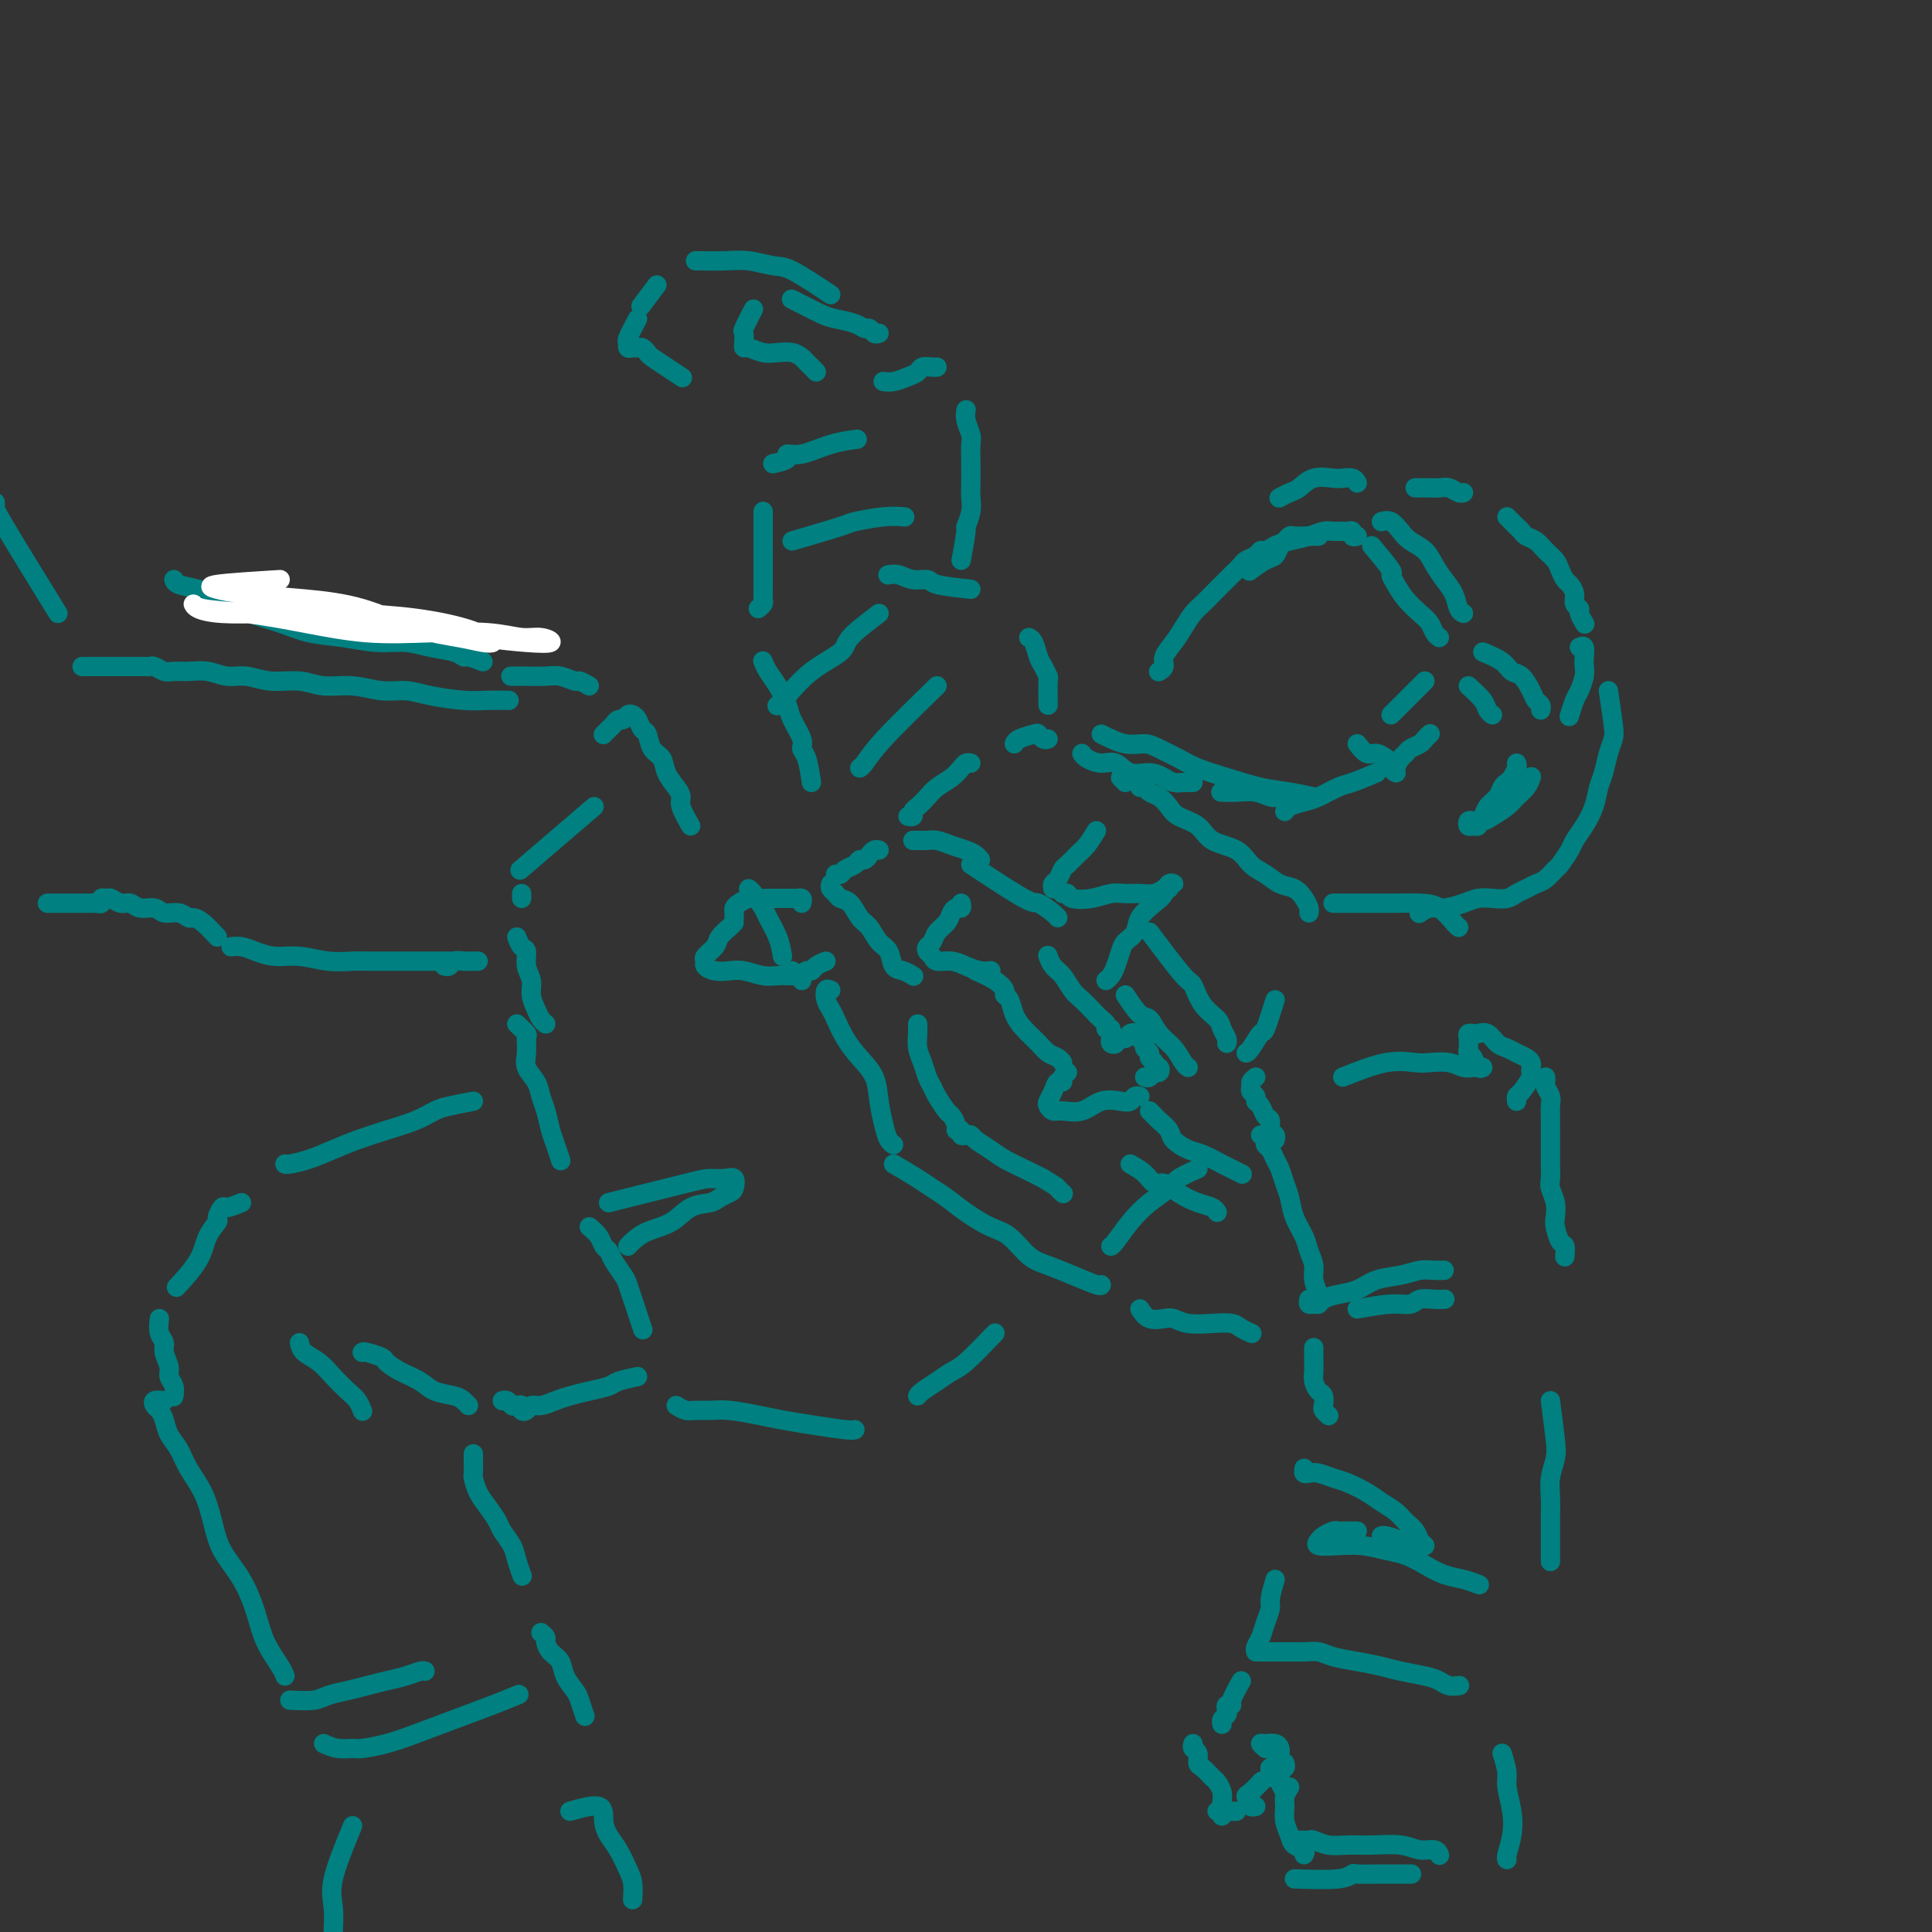 <svg viewBox='0 0 400 400' version='1.1' xmlns='http://www.w3.org/2000/svg' xmlns:xlink='http://www.w3.org/1999/xlink'><rect x="0" y="0" width="400" height="400" fill="#333333" stroke="none"/><g fill='none' stroke='rgb(0,128,128)' stroke-width='4' stroke-linecap='round' stroke-linejoin='round'><path d='M273,111c-0.325,-0.001 -0.650,-0.001 -1,0c-0.350,0.001 -0.724,0.004 -1,0c-0.276,-0.004 -0.455,-0.013 -1,0c-0.545,0.013 -1.455,0.049 -2,0c-0.545,-0.049 -0.725,-0.183 -1,0c-0.275,0.183 -0.645,0.683 -1,1c-0.355,0.317 -0.695,0.449 -1,1c-0.305,0.551 -0.577,1.519 -1,2c-0.423,0.481 -0.999,0.476 -2,1c-1.001,0.524 -2.429,1.578 -3,2c-0.571,0.422 -0.286,0.211 0,0'/><path d='M281,111c-0.448,0.113 -0.897,0.227 -1,0c-0.103,-0.227 0.139,-0.794 0,-1c-0.139,-0.206 -0.658,-0.052 -1,0c-0.342,0.052 -0.507,0.003 -1,0c-0.493,-0.003 -1.316,0.040 -2,0c-0.684,-0.040 -1.231,-0.165 -2,0c-0.769,0.165 -1.761,0.619 -3,1c-1.239,0.381 -2.724,0.690 -4,1c-1.276,0.310 -2.344,0.622 -3,1c-0.656,0.378 -0.902,0.822 -1,1c-0.098,0.178 -0.049,0.089 0,0'/><path d='M264,113c-0.747,0.446 -1.495,0.892 -2,1c-0.505,0.108 -0.768,-0.123 -1,0c-0.232,0.123 -0.432,0.599 -1,1c-0.568,0.401 -1.503,0.726 -2,1c-0.497,0.274 -0.556,0.496 -1,1c-0.444,0.504 -1.274,1.289 -2,2c-0.726,0.711 -1.349,1.348 -2,2c-0.651,0.652 -1.329,1.318 -2,2c-0.671,0.682 -1.336,1.380 -2,2c-0.664,0.620 -1.326,1.164 -2,2c-0.674,0.836 -1.361,1.965 -2,3c-0.639,1.035 -1.229,1.976 -2,3c-0.771,1.024 -1.722,2.130 -2,3c-0.278,0.870 0.117,1.503 0,2c-0.117,0.497 -0.748,0.856 -1,1c-0.252,0.144 -0.126,0.072 0,0'/><path d='M284,113c1.710,2.042 3.420,4.084 4,5c0.580,0.916 0.029,0.706 0,1c-0.029,0.294 0.464,1.090 1,2c0.536,0.910 1.114,1.932 2,3c0.886,1.068 2.080,2.181 3,3c0.920,0.819 1.566,1.343 2,2c0.434,0.657 0.655,1.446 1,2c0.345,0.554 0.813,0.873 1,1c0.187,0.127 0.094,0.064 0,0'/><path d='M286,108c0.659,-0.177 1.317,-0.354 2,0c0.683,0.354 1.390,1.239 2,2c0.610,0.761 1.123,1.400 2,2c0.877,0.600 2.119,1.162 3,2c0.881,0.838 1.403,1.951 2,3c0.597,1.049 1.271,2.032 2,3c0.729,0.968 1.515,1.919 2,3c0.485,1.081 0.669,2.291 1,3c0.331,0.709 0.809,0.917 1,1c0.191,0.083 0.096,0.042 0,0'/><path d='M281,100c-0.230,-0.419 -0.460,-0.837 -1,-1c-0.540,-0.163 -1.390,-0.069 -2,0c-0.610,0.069 -0.980,0.113 -2,0c-1.020,-0.113 -2.690,-0.384 -4,0c-1.310,0.384 -2.258,1.422 -3,2c-0.742,0.578 -1.277,0.694 -2,1c-0.723,0.306 -1.635,0.802 -2,1c-0.365,0.198 -0.182,0.099 0,0'/><path d='M293,101c0.244,0.002 0.489,0.004 1,0c0.511,-0.004 1.289,-0.015 2,0c0.711,0.015 1.353,0.057 2,0c0.647,-0.057 1.297,-0.211 2,0c0.703,0.211 1.458,0.788 2,1c0.542,0.212 0.869,0.061 1,0c0.131,-0.061 0.065,-0.030 0,0'/><path d='M312,107c0.335,0.333 0.670,0.666 1,1c0.330,0.334 0.654,0.670 1,1c0.346,0.330 0.712,0.655 1,1c0.288,0.345 0.497,0.711 1,1c0.503,0.289 1.301,0.501 2,1c0.699,0.499 1.300,1.285 2,2c0.700,0.715 1.498,1.360 2,2c0.502,0.640 0.708,1.274 1,2c0.292,0.726 0.671,1.543 1,2c0.329,0.457 0.609,0.555 1,1c0.391,0.445 0.893,1.237 1,2c0.107,0.763 -0.181,1.497 0,2c0.181,0.503 0.832,0.774 1,1c0.168,0.226 -0.147,0.407 0,1c0.147,0.593 0.756,1.598 1,2c0.244,0.402 0.122,0.201 0,0'/><path d='M327,134c0.421,-0.176 0.842,-0.352 1,0c0.158,0.352 0.054,1.234 0,2c-0.054,0.766 -0.057,1.418 0,2c0.057,0.582 0.173,1.095 0,2c-0.173,0.905 -0.634,2.201 -1,3c-0.366,0.799 -0.637,1.100 -1,2c-0.363,0.900 -0.818,2.400 -1,3c-0.182,0.600 -0.091,0.300 0,0'/><path d='M307,135c1.510,0.629 3.020,1.257 4,2c0.980,0.743 1.429,1.599 2,2c0.571,0.401 1.263,0.346 2,1c0.737,0.654 1.518,2.018 2,3c0.482,0.982 0.665,1.583 1,2c0.335,0.417 0.821,0.651 1,1c0.179,0.349 0.051,0.814 0,1c-0.051,0.186 -0.026,0.093 0,0'/><path d='M304,142c1.185,1.071 2.369,2.143 3,3c0.631,0.857 0.708,1.500 1,2c0.292,0.500 0.798,0.857 1,1c0.202,0.143 0.101,0.071 0,0'/><path d='M295,141c-1.600,1.600 -3.199,3.199 -4,4c-0.801,0.801 -0.802,0.802 -1,1c-0.198,0.198 -0.592,0.592 -1,1c-0.408,0.408 -0.831,0.831 -1,1c-0.169,0.169 -0.085,0.085 0,0'/><path d='M281,154c0.671,0.869 1.341,1.738 2,2c0.659,0.262 1.305,-0.083 2,0c0.695,0.083 1.439,0.595 2,1c0.561,0.405 0.938,0.704 1,1c0.062,0.296 -0.190,0.588 0,1c0.190,0.412 0.823,0.945 1,1c0.177,0.055 -0.104,-0.366 0,-1c0.104,-0.634 0.591,-1.479 1,-2c0.409,-0.521 0.740,-0.718 1,-1c0.260,-0.282 0.448,-0.650 1,-1c0.552,-0.350 1.468,-0.681 2,-1c0.532,-0.319 0.682,-0.624 1,-1c0.318,-0.376 0.805,-0.822 1,-1c0.195,-0.178 0.097,-0.089 0,0'/><path d='M314,158c0.090,0.222 0.180,0.444 0,1c-0.180,0.556 -0.629,1.447 -1,2c-0.371,0.553 -0.662,0.768 -1,1c-0.338,0.232 -0.721,0.482 -1,1c-0.279,0.518 -0.452,1.306 -1,2c-0.548,0.694 -1.470,1.296 -2,2c-0.530,0.704 -0.667,1.510 -1,2c-0.333,0.490 -0.860,0.663 -1,1c-0.140,0.337 0.108,0.836 0,1c-0.108,0.164 -0.573,-0.008 -1,0c-0.427,0.008 -0.817,0.196 -1,0c-0.183,-0.196 -0.158,-0.776 0,-1c0.158,-0.224 0.451,-0.090 1,0c0.549,0.090 1.355,0.138 2,0c0.645,-0.138 1.129,-0.461 2,-1c0.871,-0.539 2.128,-1.294 3,-2c0.872,-0.706 1.357,-1.365 2,-2c0.643,-0.635 1.442,-1.248 2,-2c0.558,-0.752 0.874,-1.643 1,-2c0.126,-0.357 0.063,-0.178 0,0'/><path d='M285,160c-1.876,0.786 -3.753,1.572 -5,2c-1.247,0.428 -1.865,0.497 -3,1c-1.135,0.503 -2.788,1.442 -4,2c-1.212,0.558 -1.985,0.737 -3,1c-1.015,0.263 -2.273,0.609 -3,1c-0.727,0.391 -0.922,0.826 -1,1c-0.078,0.174 -0.039,0.087 0,0'/><path d='M267,166c0.095,-0.425 0.189,-0.850 0,-1c-0.189,-0.150 -0.662,-0.026 -1,0c-0.338,0.026 -0.543,-0.046 -1,0c-0.457,0.046 -1.167,0.208 -2,0c-0.833,-0.208 -1.790,-0.788 -3,-1c-1.210,-0.212 -2.672,-0.057 -4,0c-1.328,0.057 -2.522,0.016 -3,0c-0.478,-0.016 -0.239,-0.008 0,0'/><path d='M247,162c-0.358,0.006 -0.717,0.011 -1,0c-0.283,-0.011 -0.491,-0.039 -1,0c-0.509,0.039 -1.319,0.146 -2,0c-0.681,-0.146 -1.235,-0.546 -2,-1c-0.765,-0.454 -1.742,-0.962 -3,-1c-1.258,-0.038 -2.796,0.392 -4,0c-1.204,-0.392 -2.074,-1.608 -3,-2c-0.926,-0.392 -1.908,0.039 -3,0c-1.092,-0.039 -2.294,-0.549 -3,-1c-0.706,-0.451 -0.916,-0.843 -1,-1c-0.084,-0.157 -0.042,-0.078 0,0'/><path d='M228,152c1.725,0.863 3.450,1.726 5,2c1.550,0.274 2.926,-0.040 4,0c1.074,0.040 1.847,0.434 3,1c1.153,0.566 2.687,1.303 4,2c1.313,0.697 2.405,1.353 4,2c1.595,0.647 3.693,1.284 6,2c2.307,0.716 4.825,1.512 7,2c2.175,0.488 4.009,0.670 6,1c1.991,0.330 4.140,0.809 5,1c0.860,0.191 0.430,0.096 0,0'/><path d='M232,161c0.417,0.417 0.833,0.833 1,1c0.167,0.167 0.083,0.083 0,0'/><path d='M236,163c0.356,-0.096 0.712,-0.191 1,0c0.288,0.191 0.507,0.669 1,1c0.493,0.331 1.260,0.515 2,1c0.740,0.485 1.455,1.269 2,2c0.545,0.731 0.922,1.407 2,2c1.078,0.593 2.858,1.103 4,2c1.142,0.897 1.646,2.181 3,3c1.354,0.819 3.560,1.174 5,2c1.440,0.826 2.116,2.122 3,3c0.884,0.878 1.978,1.338 3,2c1.022,0.662 1.973,1.526 3,2c1.027,0.474 2.132,0.558 3,1c0.868,0.442 1.501,1.242 2,2c0.499,0.758 0.865,1.473 1,2c0.135,0.527 0.039,0.865 0,1c-0.039,0.135 -0.019,0.068 0,0'/><path d='M333,143c0.399,2.682 0.797,5.364 1,7c0.203,1.636 0.210,2.226 0,3c-0.210,0.774 -0.636,1.733 -1,3c-0.364,1.267 -0.665,2.843 -1,4c-0.335,1.157 -0.705,1.894 -1,3c-0.295,1.106 -0.517,2.580 -1,4c-0.483,1.420 -1.228,2.785 -2,4c-0.772,1.215 -1.572,2.280 -2,3c-0.428,0.720 -0.485,1.096 -1,2c-0.515,0.904 -1.489,2.336 -2,3c-0.511,0.664 -0.560,0.559 -1,1c-0.440,0.441 -1.272,1.428 -2,2c-0.728,0.572 -1.353,0.728 -2,1c-0.647,0.272 -1.317,0.661 -2,1c-0.683,0.339 -1.378,0.630 -2,1c-0.622,0.370 -1.170,0.821 -2,1c-0.830,0.179 -1.941,0.085 -3,0c-1.059,-0.085 -2.067,-0.163 -3,0c-0.933,0.163 -1.791,0.566 -3,1c-1.209,0.434 -2.767,0.900 -4,1c-1.233,0.100 -2.140,-0.165 -3,0c-0.860,0.165 -1.674,0.762 -2,1c-0.326,0.238 -0.163,0.119 0,0'/><path d='M276,187c4.012,-0.002 8.024,-0.004 10,0c1.976,0.004 1.917,0.015 3,0c1.083,-0.015 3.310,-0.057 5,0c1.690,0.057 2.845,0.211 4,1c1.155,0.789 2.311,2.212 3,3c0.689,0.788 0.911,0.939 1,1c0.089,0.061 0.044,0.030 0,0'/><path d='M278,223c3.188,-1.266 6.377,-2.532 9,-3c2.623,-0.468 4.682,-0.140 6,0c1.318,0.140 1.897,0.090 3,0c1.103,-0.090 2.731,-0.221 4,0c1.269,0.221 2.179,0.793 3,1c0.821,0.207 1.552,0.049 2,0c0.448,-0.049 0.614,0.012 1,0c0.386,-0.012 0.993,-0.096 1,0c0.007,0.096 -0.586,0.373 -1,0c-0.414,-0.373 -0.648,-1.396 -1,-2c-0.352,-0.604 -0.823,-0.789 -1,-1c-0.177,-0.211 -0.059,-0.448 0,-1c0.059,-0.552 0.060,-1.418 0,-2c-0.060,-0.582 -0.182,-0.881 0,-1c0.182,-0.119 0.668,-0.057 1,0c0.332,0.057 0.512,0.109 1,0c0.488,-0.109 1.286,-0.380 2,0c0.714,0.380 1.344,1.411 2,2c0.656,0.589 1.339,0.735 2,1c0.661,0.265 1.301,0.649 2,1c0.699,0.351 1.457,0.669 2,1c0.543,0.331 0.871,0.674 1,1c0.129,0.326 0.059,0.636 0,1c-0.059,0.364 -0.107,0.781 0,1c0.107,0.219 0.368,0.241 0,1c-0.368,0.759 -1.367,2.255 -2,3c-0.633,0.745 -0.901,0.739 -1,1c-0.099,0.261 -0.028,0.789 0,1c0.028,0.211 0.014,0.106 0,0'/><path d='M264,207c-0.785,2.506 -1.569,5.011 -2,6c-0.431,0.989 -0.507,0.461 -1,1c-0.493,0.539 -1.402,2.145 -2,3c-0.598,0.855 -0.885,0.959 -1,1c-0.115,0.041 -0.057,0.021 0,0'/><path d='M260,223c-0.431,0.334 -0.863,0.667 -1,1c-0.137,0.333 0.019,0.665 0,1c-0.019,0.335 -0.213,0.671 0,1c0.213,0.329 0.832,0.650 1,1c0.168,0.350 -0.114,0.727 0,1c0.114,0.273 0.623,0.440 1,1c0.377,0.560 0.623,1.513 1,2c0.377,0.487 0.886,0.509 1,1c0.114,0.491 -0.165,1.451 0,2c0.165,0.549 0.775,0.686 1,1c0.225,0.314 0.064,0.804 0,1c-0.064,0.196 -0.032,0.098 0,0'/><path d='M261,235c0.447,0.326 0.893,0.653 1,1c0.107,0.347 -0.126,0.715 0,1c0.126,0.285 0.611,0.487 1,1c0.389,0.513 0.680,1.336 1,2c0.320,0.664 0.667,1.168 1,2c0.333,0.832 0.652,1.994 1,3c0.348,1.006 0.724,1.858 1,3c0.276,1.142 0.451,2.574 1,4c0.549,1.426 1.471,2.848 2,4c0.529,1.152 0.663,2.036 1,3c0.337,0.964 0.875,2.010 1,3c0.125,0.990 -0.162,1.925 0,3c0.162,1.075 0.774,2.289 1,3c0.226,0.711 0.064,0.917 0,1c-0.064,0.083 -0.032,0.041 0,0'/><path d='M271,269c-0.086,0.429 -0.173,0.858 0,1c0.173,0.142 0.605,-0.002 1,0c0.395,0.002 0.754,0.151 1,0c0.246,-0.151 0.379,-0.604 1,-1c0.621,-0.396 1.730,-0.737 3,-1c1.270,-0.263 2.699,-0.449 4,-1c1.301,-0.551 2.472,-1.468 4,-2c1.528,-0.532 3.411,-0.678 5,-1c1.589,-0.322 2.884,-0.818 4,-1c1.116,-0.182 2.052,-0.049 3,0c0.948,0.049 1.909,0.013 2,0c0.091,-0.013 -0.688,-0.004 -1,0c-0.312,0.004 -0.156,0.002 0,0'/><path d='M281,271c2.546,-0.453 5.092,-0.906 7,-1c1.908,-0.094 3.177,0.171 4,0c0.823,-0.171 1.200,-0.778 2,-1c0.800,-0.222 2.023,-0.060 3,0c0.977,0.060 1.708,0.017 2,0c0.292,-0.017 0.146,-0.009 0,0'/><path d='M320,223c0.030,0.357 0.061,0.715 0,1c-0.061,0.285 -0.212,0.498 0,1c0.212,0.502 0.789,1.293 1,2c0.211,0.707 0.057,1.329 0,2c-0.057,0.671 -0.015,1.390 0,2c0.015,0.610 0.004,1.112 0,2c-0.004,0.888 -0.002,2.162 0,3c0.002,0.838 0.004,1.238 0,2c-0.004,0.762 -0.015,1.885 0,3c0.015,1.115 0.056,2.223 0,3c-0.056,0.777 -0.208,1.224 0,2c0.208,0.776 0.778,1.880 1,3c0.222,1.120 0.098,2.255 0,3c-0.098,0.745 -0.170,1.100 0,2c0.170,0.900 0.582,2.344 1,3c0.418,0.656 0.843,0.523 1,1c0.157,0.477 0.045,1.565 0,2c-0.045,0.435 -0.022,0.218 0,0'/><path d='M272,279c0.002,0.245 0.003,0.489 0,1c-0.003,0.511 -0.011,1.288 0,2c0.011,0.712 0.042,1.361 0,2c-0.042,0.639 -0.156,1.270 0,2c0.156,0.730 0.581,1.558 1,2c0.419,0.442 0.830,0.497 1,1c0.170,0.503 0.097,1.454 0,2c-0.097,0.546 -0.218,0.685 0,1c0.218,0.315 0.777,0.804 1,1c0.223,0.196 0.112,0.098 0,0'/><path d='M270,304c-0.072,0.416 -0.145,0.832 0,1c0.145,0.168 0.507,0.090 1,0c0.493,-0.090 1.118,-0.190 2,0c0.882,0.190 2.022,0.670 3,1c0.978,0.330 1.795,0.511 3,1c1.205,0.489 2.799,1.286 4,2c1.201,0.714 2.009,1.347 3,2c0.991,0.653 2.165,1.328 3,2c0.835,0.672 1.332,1.343 2,2c0.668,0.657 1.507,1.301 2,2c0.493,0.699 0.639,1.452 1,2c0.361,0.548 0.938,0.889 1,1c0.062,0.111 -0.390,-0.009 -1,0c-0.610,0.009 -1.379,0.146 -2,0c-0.621,-0.146 -1.094,-0.575 -2,-1c-0.906,-0.425 -2.244,-0.845 -3,-1c-0.756,-0.155 -0.930,-0.044 -1,0c-0.070,0.044 -0.035,0.022 0,0'/><path d='M281,317c-1.170,-0.007 -2.341,-0.013 -3,0c-0.659,0.013 -0.807,0.046 -1,0c-0.193,-0.046 -0.433,-0.170 -1,0c-0.567,0.170 -1.462,0.633 -2,1c-0.538,0.367 -0.721,0.637 -1,1c-0.279,0.363 -0.655,0.817 0,1c0.655,0.183 2.341,0.093 4,0c1.659,-0.093 3.290,-0.190 5,0c1.710,0.190 3.500,0.667 5,1c1.500,0.333 2.711,0.524 4,1c1.289,0.476 2.658,1.238 4,2c1.342,0.762 2.659,1.524 4,2c1.341,0.476 2.707,0.667 4,1c1.293,0.333 2.512,0.810 3,1c0.488,0.190 0.244,0.095 0,0'/><path d='M321,290c0.392,3.024 0.785,6.049 1,8c0.215,1.951 0.254,2.829 0,4c-0.254,1.171 -0.800,2.634 -1,4c-0.200,1.366 -0.054,2.636 0,4c0.054,1.364 0.014,2.821 0,4c-0.014,1.179 -0.004,2.079 0,3c0.004,0.921 0.001,1.863 0,3c-0.001,1.137 -0.000,2.468 0,3c0.000,0.532 0.000,0.266 0,0'/><path d='M264,327c-0.447,1.535 -0.894,3.069 -1,4c-0.106,0.931 0.129,1.258 0,2c-0.129,0.742 -0.623,1.898 -1,3c-0.377,1.102 -0.637,2.151 -1,3c-0.363,0.849 -0.828,1.498 -1,2c-0.172,0.502 -0.049,0.858 0,1c0.049,0.142 0.025,0.071 0,0'/><path d='M261,342c0.215,0.000 0.431,0.000 1,0c0.569,-0.000 1.493,-0.001 2,0c0.507,0.001 0.599,0.003 1,0c0.401,-0.003 1.113,-0.012 2,0c0.887,0.012 1.949,0.045 3,0c1.051,-0.045 2.093,-0.167 3,0c0.907,0.167 1.681,0.622 3,1c1.319,0.378 3.183,0.678 5,1c1.817,0.322 3.589,0.664 5,1c1.411,0.336 2.463,0.664 4,1c1.537,0.336 3.561,0.678 5,1c1.439,0.322 2.293,0.622 3,1c0.707,0.378 1.267,0.832 2,1c0.733,0.168 1.638,0.048 2,0c0.362,-0.048 0.181,-0.024 0,0'/><path d='M257,348c-0.875,1.571 -1.750,3.142 -2,4c-0.250,0.858 0.125,1.003 0,1c-0.125,-0.003 -0.752,-0.155 -1,0c-0.248,0.155 -0.119,0.616 0,1c0.119,0.384 0.228,0.691 0,1c-0.228,0.309 -0.792,0.622 -1,1c-0.208,0.378 -0.059,0.822 0,1c0.059,0.178 0.030,0.089 0,0'/><path d='M247,361c-0.117,0.366 -0.235,0.732 0,1c0.235,0.268 0.822,0.438 1,1c0.178,0.562 -0.054,1.515 0,2c0.054,0.485 0.393,0.501 1,1c0.607,0.499 1.483,1.482 2,2c0.517,0.518 0.674,0.572 1,1c0.326,0.428 0.819,1.230 1,2c0.181,0.770 0.050,1.509 0,2c-0.050,0.491 -0.019,0.734 0,1c0.019,0.266 0.026,0.555 0,1c-0.026,0.445 -0.085,1.048 0,1c0.085,-0.048 0.314,-0.745 0,-1c-0.314,-0.255 -1.170,-0.068 -1,0c0.170,0.068 1.365,0.018 2,0c0.635,-0.018 0.709,-0.005 1,0c0.291,0.005 0.797,0.001 1,0c0.203,-0.001 0.101,-0.001 0,0'/><path d='M260,374c-0.457,0.087 -0.914,0.174 -1,0c-0.086,-0.174 0.198,-0.607 0,-1c-0.198,-0.393 -0.878,-0.744 -1,-1c-0.122,-0.256 0.313,-0.415 1,-1c0.687,-0.585 1.625,-1.596 2,-2c0.375,-0.404 0.188,-0.202 0,0'/><path d='M262,362c-0.483,-0.429 -0.967,-0.857 -1,-1c-0.033,-0.143 0.383,0.000 1,0c0.617,-0.000 1.433,-0.144 2,0c0.567,0.144 0.883,0.577 1,1c0.117,0.423 0.033,0.835 0,1c-0.033,0.165 -0.017,0.082 0,0'/><path d='M266,365c0.122,0.394 0.244,0.788 0,1c-0.244,0.212 -0.854,0.241 -1,0c-0.146,-0.241 0.171,-0.754 0,-1c-0.171,-0.246 -0.830,-0.226 -1,0c-0.170,0.226 0.150,0.659 0,1c-0.150,0.341 -0.770,0.592 -1,1c-0.230,0.408 -0.072,0.974 0,1c0.072,0.026 0.057,-0.489 0,-1c-0.057,-0.511 -0.155,-1.019 0,-1c0.155,0.019 0.564,0.566 1,1c0.436,0.434 0.900,0.756 1,1c0.100,0.244 -0.166,0.412 0,1c0.166,0.588 0.762,1.597 1,2c0.238,0.403 0.119,0.202 0,0'/><path d='M267,370c-0.430,0.689 -0.860,1.379 -1,2c-0.140,0.621 0.008,1.174 0,2c-0.008,0.826 -0.174,1.924 0,3c0.174,1.076 0.688,2.131 1,3c0.313,0.869 0.424,1.553 1,2c0.576,0.447 1.617,0.659 2,1c0.383,0.341 0.110,0.812 0,1c-0.110,0.188 -0.055,0.094 0,0'/><path d='M269,381c0.322,-0.008 0.644,-0.016 1,0c0.356,0.016 0.746,0.057 1,0c0.254,-0.057 0.371,-0.213 1,0c0.629,0.213 1.771,0.793 3,1c1.229,0.207 2.546,0.040 4,0c1.454,-0.040 3.045,0.045 5,0c1.955,-0.045 4.275,-0.222 6,0c1.725,0.222 2.854,0.843 4,1c1.146,0.157 2.309,-0.150 3,0c0.691,0.150 0.912,0.757 1,1c0.088,0.243 0.044,0.121 0,0'/><path d='M268,389c3.469,0.113 6.938,0.226 9,0c2.062,-0.226 2.718,-0.793 3,-1c0.282,-0.207 0.192,-0.056 1,0c0.808,0.056 2.516,0.015 4,0c1.484,-0.015 2.746,-0.004 4,0c1.254,0.004 2.501,0.001 3,0c0.499,-0.001 0.249,-0.001 0,0'/><path d='M311,363c0.451,1.470 0.902,2.940 1,4c0.098,1.060 -0.156,1.710 0,3c0.156,1.290 0.721,3.221 1,5c0.279,1.779 0.271,3.405 0,5c-0.271,1.595 -0.804,3.160 -1,4c-0.196,0.840 -0.056,0.954 0,1c0.056,0.046 0.028,0.023 0,0'/><path d='M217,153c-0.318,0.107 -0.635,0.215 -1,0c-0.365,-0.215 -0.777,-0.751 -1,-1c-0.223,-0.249 -0.256,-0.211 -1,0c-0.744,0.211 -2.200,0.595 -3,1c-0.800,0.405 -0.943,0.830 -1,1c-0.057,0.170 -0.029,0.085 0,0'/><path d='M201,158c-0.349,-0.066 -0.698,-0.131 -1,0c-0.302,0.131 -0.557,0.459 -1,1c-0.443,0.541 -1.075,1.297 -2,2c-0.925,0.703 -2.142,1.355 -3,2c-0.858,0.645 -1.358,1.283 -2,2c-0.642,0.717 -1.426,1.513 -2,2c-0.574,0.487 -0.937,0.667 -1,1c-0.063,0.333 0.175,0.820 0,1c-0.175,0.180 -0.764,0.051 -1,0c-0.236,-0.051 -0.118,-0.026 0,0'/><path d='M189,174c0.329,0.002 0.657,0.003 1,0c0.343,-0.003 0.700,-0.012 1,0c0.300,0.012 0.542,0.044 1,0c0.458,-0.044 1.132,-0.166 2,0c0.868,0.166 1.932,0.619 3,1c1.068,0.381 2.142,0.690 3,1c0.858,0.310 1.500,0.622 2,1c0.500,0.378 0.857,0.822 1,1c0.143,0.178 0.071,0.089 0,0'/><path d='M227,172c-0.673,1.098 -1.346,2.196 -2,3c-0.654,0.804 -1.289,1.314 -2,2c-0.711,0.686 -1.497,1.546 -2,2c-0.503,0.454 -0.723,0.500 -1,1c-0.277,0.500 -0.610,1.454 -1,2c-0.390,0.546 -0.836,0.686 -1,1c-0.164,0.314 -0.047,0.804 0,1c0.047,0.196 0.023,0.098 0,0'/><path d='M220,185c0.403,-0.105 0.807,-0.210 1,0c0.193,0.210 0.176,0.736 1,1c0.824,0.264 2.489,0.268 4,0c1.511,-0.268 2.867,-0.808 4,-1c1.133,-0.192 2.041,-0.038 3,0c0.959,0.038 1.968,-0.041 3,0c1.032,0.041 2.085,0.203 3,0c0.915,-0.203 1.690,-0.772 2,-1c0.310,-0.228 0.155,-0.114 0,0'/><path d='M242,184c-0.138,-0.436 -0.276,-0.872 0,-1c0.276,-0.128 0.967,0.051 1,0c0.033,-0.051 -0.592,-0.334 -1,0c-0.408,0.334 -0.599,1.283 -1,2c-0.401,0.717 -1.010,1.202 -2,2c-0.990,0.798 -2.359,1.908 -3,3c-0.641,1.092 -0.553,2.166 -1,3c-0.447,0.834 -1.430,1.429 -2,2c-0.570,0.571 -0.727,1.120 -1,2c-0.273,0.880 -0.661,2.092 -1,3c-0.339,0.908 -0.630,1.514 -1,2c-0.370,0.486 -0.820,0.853 -1,1c-0.180,0.147 -0.090,0.073 0,0'/><path d='M238,193c2.770,3.678 5.540,7.355 7,9c1.460,1.645 1.610,1.256 2,2c0.390,0.744 1.019,2.620 2,4c0.981,1.380 2.315,2.265 3,3c0.685,0.735 0.720,1.321 1,2c0.280,0.679 0.806,1.452 1,2c0.194,0.548 0.055,0.871 0,1c-0.055,0.129 -0.028,0.065 0,0'/><path d='M233,206c1.082,1.650 2.163,3.300 3,4c0.837,0.700 1.429,0.450 2,1c0.571,0.550 1.120,1.899 2,3c0.880,1.101 2.092,1.955 3,3c0.908,1.045 1.514,2.281 2,3c0.486,0.719 0.853,0.920 1,1c0.147,0.080 0.073,0.040 0,0'/><path d='M201,179c4.392,2.898 8.785,5.796 11,7c2.215,1.204 2.254,0.715 3,1c0.746,0.285 2.201,1.346 3,2c0.799,0.654 0.943,0.901 1,1c0.057,0.099 0.029,0.049 0,0'/><path d='M182,176c-0.333,-0.081 -0.665,-0.162 -1,0c-0.335,0.162 -0.671,0.568 -1,1c-0.329,0.432 -0.651,0.890 -1,1c-0.349,0.110 -0.724,-0.128 -1,0c-0.276,0.128 -0.452,0.623 -1,1c-0.548,0.377 -1.466,0.637 -2,1c-0.534,0.363 -0.682,0.828 -1,1c-0.318,0.172 -0.805,0.049 -1,0c-0.195,-0.049 -0.097,-0.025 0,0'/><path d='M172,183c-0.096,0.337 -0.191,0.675 0,1c0.191,0.325 0.670,0.638 1,1c0.330,0.362 0.511,0.772 1,1c0.489,0.228 1.287,0.272 2,1c0.713,0.728 1.342,2.139 2,3c0.658,0.861 1.345,1.172 2,2c0.655,0.828 1.279,2.173 2,3c0.721,0.827 1.538,1.136 2,2c0.462,0.864 0.567,2.283 1,3c0.433,0.717 1.193,0.731 2,1c0.807,0.269 1.659,0.791 2,1c0.341,0.209 0.170,0.104 0,0'/><path d='M199,187c0.087,0.440 0.174,0.880 0,1c-0.174,0.120 -0.610,-0.080 -1,0c-0.390,0.080 -0.735,0.441 -1,1c-0.265,0.559 -0.450,1.316 -1,2c-0.550,0.684 -1.464,1.296 -2,2c-0.536,0.704 -0.692,1.499 -1,2c-0.308,0.501 -0.767,0.708 -1,1c-0.233,0.292 -0.239,0.669 0,1c0.239,0.331 0.725,0.614 1,1c0.275,0.386 0.340,0.874 1,1c0.660,0.126 1.914,-0.110 3,0c1.086,0.110 2.002,0.566 3,1c0.998,0.434 2.076,0.848 3,1c0.924,0.152 1.692,0.044 2,0c0.308,-0.044 0.154,-0.022 0,0'/><path d='M166,187c0.098,-0.423 0.196,-0.845 0,-1c-0.196,-0.155 -0.685,-0.042 -1,0c-0.315,0.042 -0.454,0.011 -1,0c-0.546,-0.011 -1.497,-0.004 -2,0c-0.503,0.004 -0.558,0.004 -1,0c-0.442,-0.004 -1.271,-0.012 -2,0c-0.729,0.012 -1.358,0.045 -2,0c-0.642,-0.045 -1.296,-0.166 -2,0c-0.704,0.166 -1.457,0.619 -2,1c-0.543,0.381 -0.878,0.690 -1,1c-0.122,0.310 -0.033,0.622 0,1c0.033,0.378 0.009,0.822 0,1c-0.009,0.178 -0.005,0.089 0,0'/><path d='M152,191c-0.210,0.242 -0.420,0.485 -1,1c-0.580,0.515 -1.530,1.304 -2,2c-0.470,0.696 -0.461,1.301 -1,2c-0.539,0.699 -1.628,1.494 -2,2c-0.372,0.506 -0.029,0.723 0,1c0.029,0.277 -0.257,0.614 0,1c0.257,0.386 1.055,0.821 2,1c0.945,0.179 2.036,0.100 3,0c0.964,-0.100 1.802,-0.223 3,0c1.198,0.223 2.755,0.792 4,1c1.245,0.208 2.176,0.056 3,0c0.824,-0.056 1.540,-0.015 2,0c0.460,0.015 0.662,0.004 1,0c0.338,-0.004 0.811,-0.001 1,0c0.189,0.001 0.095,0.001 0,0'/><path d='M164,201c0.000,0.000 0.100,0.100 0.1,0.1'/><path d='M171,199c-0.754,0.303 -1.509,0.607 -2,1c-0.491,0.393 -0.720,0.876 -1,1c-0.280,0.124 -0.611,-0.111 -1,0c-0.389,0.111 -0.835,0.568 -1,1c-0.165,0.432 -0.047,0.838 0,1c0.047,0.162 0.024,0.081 0,0'/><path d='M172,205c-0.397,-0.175 -0.795,-0.350 -1,0c-0.205,0.350 -0.218,1.227 0,2c0.218,0.773 0.668,1.444 1,2c0.332,0.556 0.547,0.997 1,2c0.453,1.003 1.144,2.568 2,4c0.856,1.432 1.878,2.730 3,4c1.122,1.270 2.343,2.512 3,4c0.657,1.488 0.751,3.222 1,5c0.249,1.778 0.654,3.600 1,5c0.346,1.400 0.631,2.377 1,3c0.369,0.623 0.820,0.892 1,1c0.180,0.108 0.090,0.054 0,0'/><path d='M190,212c-0.006,0.382 -0.013,0.763 0,1c0.013,0.237 0.045,0.329 0,1c-0.045,0.671 -0.168,1.922 0,3c0.168,1.078 0.626,1.984 1,3c0.374,1.016 0.663,2.141 1,3c0.337,0.859 0.721,1.452 1,2c0.279,0.548 0.452,1.051 1,2c0.548,0.949 1.471,2.344 2,3c0.529,0.656 0.663,0.572 1,1c0.337,0.428 0.878,1.369 1,2c0.122,0.631 -0.174,0.953 0,1c0.174,0.047 0.818,-0.181 1,0c0.182,0.181 -0.100,0.773 0,1c0.100,0.227 0.581,0.091 1,0c0.419,-0.091 0.775,-0.138 1,0c0.225,0.138 0.317,0.460 1,1c0.683,0.540 1.956,1.300 3,2c1.044,0.700 1.858,1.342 3,2c1.142,0.658 2.612,1.331 4,2c1.388,0.669 2.694,1.335 4,2'/><path d='M216,244c3.405,2.095 2.917,1.833 3,2c0.083,0.167 0.738,0.762 1,1c0.262,0.238 0.131,0.119 0,0'/><path d='M185,241c1.841,1.084 3.682,2.167 5,3c1.318,0.833 2.112,1.414 3,2c0.888,0.586 1.868,1.176 3,2c1.132,0.824 2.416,1.883 4,3c1.584,1.117 3.468,2.291 5,3c1.532,0.709 2.712,0.954 4,2c1.288,1.046 2.685,2.893 4,4c1.315,1.107 2.549,1.473 4,2c1.451,0.527 3.121,1.213 5,2c1.879,0.787 3.967,1.673 5,2c1.033,0.327 1.009,0.093 1,0c-0.009,-0.093 -0.005,-0.047 0,0'/><path d='M202,201c1.457,0.646 2.915,1.292 4,2c1.085,0.708 1.798,1.477 2,2c0.202,0.523 -0.108,0.801 0,1c0.108,0.199 0.633,0.319 1,1c0.367,0.681 0.574,1.922 1,3c0.426,1.078 1.070,1.991 2,3c0.930,1.009 2.144,2.113 3,3c0.856,0.887 1.353,1.557 2,2c0.647,0.443 1.443,0.658 2,1c0.557,0.342 0.873,0.812 1,1c0.127,0.188 0.063,0.094 0,0'/><path d='M221,222c-0.447,0.297 -0.894,0.594 -1,1c-0.106,0.406 0.129,0.920 0,1c-0.129,0.080 -0.620,-0.276 -1,0c-0.380,0.276 -0.647,1.184 -1,2c-0.353,0.816 -0.790,1.541 -1,2c-0.210,0.459 -0.192,0.651 0,1c0.192,0.349 0.558,0.853 1,1c0.442,0.147 0.959,-0.065 2,0c1.041,0.065 2.608,0.406 4,0c1.392,-0.406 2.611,-1.559 4,-2c1.389,-0.441 2.947,-0.171 4,0c1.053,0.171 1.602,0.242 2,0c0.398,-0.242 0.646,-0.796 1,-1c0.354,-0.204 0.816,-0.058 1,0c0.184,0.058 0.092,0.029 0,0'/><path d='M237,223c0.337,0.122 0.675,0.244 1,0c0.325,-0.244 0.638,-0.853 1,-1c0.362,-0.147 0.772,0.168 1,0c0.228,-0.168 0.272,-0.818 0,-1c-0.272,-0.182 -0.862,0.106 -1,0c-0.138,-0.106 0.174,-0.606 0,-1c-0.174,-0.394 -0.836,-0.683 -1,-1c-0.164,-0.317 0.168,-0.663 0,-1c-0.168,-0.337 -0.837,-0.666 -1,-1c-0.163,-0.334 0.179,-0.674 0,-1c-0.179,-0.326 -0.879,-0.638 -1,-1c-0.121,-0.362 0.336,-0.773 0,-1c-0.336,-0.227 -1.467,-0.270 -2,0c-0.533,0.270 -0.469,0.853 -1,1c-0.531,0.147 -1.659,-0.143 -2,0c-0.341,0.143 0.104,0.719 0,1c-0.104,0.281 -0.759,0.268 -1,0c-0.241,-0.268 -0.069,-0.791 0,-1c0.069,-0.209 0.034,-0.105 0,0'/><path d='M230,213c-0.440,0.096 -0.880,0.191 -1,0c-0.120,-0.191 0.081,-0.669 0,-1c-0.081,-0.331 -0.444,-0.515 -1,-1c-0.556,-0.485 -1.304,-1.270 -2,-2c-0.696,-0.730 -1.339,-1.404 -2,-2c-0.661,-0.596 -1.340,-1.113 -2,-2c-0.660,-0.887 -1.301,-2.145 -2,-3c-0.699,-0.855 -1.458,-1.307 -2,-2c-0.542,-0.693 -0.869,-1.627 -1,-2c-0.131,-0.373 -0.065,-0.187 0,0'/><path d='M238,230c0.367,0.358 0.735,0.716 1,1c0.265,0.284 0.429,0.495 1,1c0.571,0.505 1.550,1.305 2,2c0.450,0.695 0.371,1.285 1,2c0.629,0.715 1.966,1.554 3,2c1.034,0.446 1.766,0.498 3,1c1.234,0.502 2.970,1.454 4,2c1.030,0.546 1.354,0.685 2,1c0.646,0.315 1.613,0.804 2,1c0.387,0.196 0.193,0.098 0,0'/><path d='M234,241c1.085,0.606 2.170,1.213 3,2c0.830,0.787 1.406,1.755 2,2c0.594,0.245 1.207,-0.232 2,0c0.793,0.232 1.768,1.173 3,2c1.232,0.827 2.722,1.541 4,2c1.278,0.459 2.344,0.662 3,1c0.656,0.338 0.902,0.811 1,1c0.098,0.189 0.049,0.095 0,0'/><path d='M248,242c-1.559,0.685 -3.118,1.371 -4,2c-0.882,0.629 -1.088,1.202 -2,2c-0.912,0.798 -2.532,1.822 -4,3c-1.468,1.178 -2.785,2.512 -4,4c-1.215,1.488 -2.327,3.131 -3,4c-0.673,0.869 -0.907,0.962 -1,1c-0.093,0.038 -0.047,0.019 0,0'/><path d='M236,271c0.551,0.837 1.101,1.675 2,2c0.899,0.325 2.146,0.139 3,0c0.854,-0.139 1.317,-0.231 2,0c0.683,0.231 1.588,0.783 3,1c1.412,0.217 3.331,0.097 5,0c1.669,-0.097 3.086,-0.170 4,0c0.914,0.170 1.323,0.584 2,1c0.677,0.416 1.622,0.833 2,1c0.378,0.167 0.189,0.083 0,0'/><path d='M162,198c-0.212,-1.276 -0.425,-2.552 -1,-4c-0.575,-1.448 -1.513,-3.068 -2,-4c-0.487,-0.932 -0.522,-1.178 -1,-2c-0.478,-0.822 -1.398,-2.221 -2,-3c-0.602,-0.779 -0.886,-0.937 -1,-1c-0.114,-0.063 -0.057,-0.032 0,0'/><path d='M143,171c-0.861,-1.506 -1.721,-3.012 -2,-4c-0.279,-0.988 0.024,-1.457 0,-2c-0.024,-0.543 -0.373,-1.162 -1,-2c-0.627,-0.838 -1.530,-1.897 -2,-3c-0.470,-1.103 -0.507,-2.250 -1,-3c-0.493,-0.750 -1.441,-1.105 -2,-2c-0.559,-0.895 -0.727,-2.332 -1,-3c-0.273,-0.668 -0.651,-0.567 -1,-1c-0.349,-0.433 -0.671,-1.399 -1,-2c-0.329,-0.601 -0.666,-0.838 -1,-1c-0.334,-0.162 -0.667,-0.251 -1,0c-0.333,0.251 -0.667,0.841 -1,1c-0.333,0.159 -0.664,-0.115 -1,0c-0.336,0.115 -0.678,0.618 -1,1c-0.322,0.382 -0.625,0.641 -1,1c-0.375,0.359 -0.821,0.817 -1,1c-0.179,0.183 -0.089,0.092 0,0'/><path d='M123,167c-5.833,5.000 -11.667,10.000 -14,12c-2.333,2.000 -1.167,1.000 0,0'/><path d='M108,186c0.000,-0.417 0.000,-0.833 0,-1c0.000,-0.167 0.000,-0.083 0,0'/><path d='M206,276c-2.265,2.356 -4.530,4.712 -6,6c-1.470,1.288 -2.145,1.508 -3,2c-0.855,0.492 -1.889,1.256 -3,2c-1.111,0.744 -2.299,1.470 -3,2c-0.701,0.530 -0.915,0.866 -1,1c-0.085,0.134 -0.043,0.067 0,0'/><path d='M107,194c0.301,0.804 0.602,1.607 1,2c0.398,0.393 0.894,0.374 1,1c0.106,0.626 -0.179,1.897 0,3c0.179,1.103 0.822,2.036 1,3c0.178,0.964 -0.110,1.957 0,3c0.110,1.043 0.617,2.135 1,3c0.383,0.865 0.642,1.502 1,2c0.358,0.498 0.817,0.857 1,1c0.183,0.143 0.092,0.072 0,0'/><path d='M107,212c0.849,0.804 1.698,1.608 2,2c0.302,0.392 0.056,0.373 0,1c-0.056,0.627 0.079,1.899 0,3c-0.079,1.101 -0.372,2.031 0,3c0.372,0.969 1.409,1.977 2,3c0.591,1.023 0.736,2.061 1,3c0.264,0.939 0.645,1.779 1,3c0.355,1.221 0.683,2.822 1,4c0.317,1.178 0.624,1.933 1,3c0.376,1.067 0.822,2.448 1,3c0.178,0.552 0.089,0.276 0,0'/><path d='M126,249c6.271,-1.573 12.542,-3.147 16,-4c3.458,-0.853 4.101,-0.986 5,-1c0.899,-0.014 2.052,0.090 3,0c0.948,-0.090 1.689,-0.375 2,0c0.311,0.375 0.190,1.408 0,2c-0.190,0.592 -0.450,0.743 -1,1c-0.550,0.257 -1.389,0.621 -2,1c-0.611,0.379 -0.993,0.774 -2,1c-1.007,0.226 -2.638,0.285 -4,1c-1.362,0.715 -2.456,2.087 -4,3c-1.544,0.913 -3.538,1.369 -5,2c-1.462,0.631 -2.394,1.439 -3,2c-0.606,0.561 -0.888,0.875 -1,1c-0.112,0.125 -0.056,0.063 0,0'/><path d='M122,254c0.758,0.639 1.516,1.277 2,2c0.484,0.723 0.693,1.530 1,2c0.307,0.470 0.712,0.604 1,1c0.288,0.396 0.458,1.053 1,2c0.542,0.947 1.455,2.184 2,3c0.545,0.816 0.721,1.210 1,2c0.279,0.790 0.663,1.975 1,3c0.337,1.025 0.629,1.891 1,3c0.371,1.109 0.820,2.460 1,3c0.180,0.540 0.090,0.270 0,0'/><path d='M140,291c0.688,0.424 1.376,0.849 2,1c0.624,0.151 1.183,0.029 2,0c0.817,-0.029 1.891,0.033 3,0c1.109,-0.033 2.251,-0.163 4,0c1.749,0.163 4.104,0.618 6,1c1.896,0.382 3.331,0.691 5,1c1.669,0.309 3.571,0.619 6,1c2.429,0.381 5.385,0.833 7,1c1.615,0.167 1.890,0.048 2,0c0.110,-0.048 0.055,-0.024 0,0'/><path d='M122,142c-0.806,-0.453 -1.611,-0.906 -2,-1c-0.389,-0.094 -0.360,0.171 -1,0c-0.640,-0.171 -1.948,-0.778 -3,-1c-1.052,-0.222 -1.849,-0.060 -3,0c-1.151,0.060 -2.656,0.016 -4,0c-1.344,-0.016 -2.527,-0.005 -3,0c-0.473,0.005 -0.237,0.002 0,0'/><path d='M100,137c-1.183,-0.447 -2.366,-0.894 -3,-1c-0.634,-0.106 -0.719,0.130 -1,0c-0.281,-0.130 -0.758,-0.627 -2,-1c-1.242,-0.373 -3.251,-0.624 -5,-1c-1.749,-0.376 -3.239,-0.877 -5,-1c-1.761,-0.123 -3.792,0.134 -6,0c-2.208,-0.134 -4.592,-0.658 -7,-1c-2.408,-0.342 -4.839,-0.501 -7,-1c-2.161,-0.499 -4.054,-1.338 -6,-2c-1.946,-0.662 -3.947,-1.148 -6,-2c-2.053,-0.852 -4.158,-2.071 -6,-3c-1.842,-0.929 -3.422,-1.569 -5,-2c-1.578,-0.431 -3.156,-0.655 -4,-1c-0.844,-0.345 -0.956,-0.813 -1,-1c-0.044,-0.187 -0.022,-0.094 0,0'/><path d='M99,199c-0.325,0.002 -0.650,0.004 -1,0c-0.350,-0.004 -0.724,-0.015 -1,0c-0.276,0.015 -0.452,0.057 -1,0c-0.548,-0.057 -1.466,-0.211 -2,0c-0.534,0.211 -0.682,0.788 -1,1c-0.318,0.212 -0.805,0.061 -1,0c-0.195,-0.061 -0.097,-0.030 0,0'/><path d='M93,199c-0.803,-0.000 -1.605,-0.000 -2,0c-0.395,0.000 -0.382,0.000 -1,0c-0.618,-0.000 -1.868,-0.000 -3,0c-1.132,0.000 -2.145,0.001 -3,0c-0.855,-0.001 -1.550,-0.004 -3,0c-1.450,0.004 -3.654,0.016 -5,0c-1.346,-0.016 -1.834,-0.060 -3,0c-1.166,0.060 -3.012,0.222 -5,0c-1.988,-0.222 -4.120,-0.830 -6,-1c-1.880,-0.170 -3.509,0.098 -5,0c-1.491,-0.098 -2.843,-0.562 -4,-1c-1.157,-0.438 -2.119,-0.849 -3,-1c-0.881,-0.151 -1.680,-0.043 -2,0c-0.320,0.043 -0.160,0.022 0,0'/><path d='M17,138c2.778,0.000 5.557,0.000 7,0c1.443,-0.000 1.552,-0.001 2,0c0.448,0.001 1.237,0.004 2,0c0.763,-0.004 1.502,-0.015 2,0c0.498,0.015 0.754,0.057 1,0c0.246,-0.057 0.480,-0.212 1,0c0.520,0.212 1.324,0.793 2,1c0.676,0.207 1.222,0.040 2,0c0.778,-0.040 1.788,0.046 3,0c1.212,-0.046 2.627,-0.224 4,0c1.373,0.224 2.704,0.849 4,1c1.296,0.151 2.557,-0.171 4,0c1.443,0.171 3.067,0.834 5,1c1.933,0.166 4.176,-0.167 6,0c1.824,0.167 3.230,0.832 5,1c1.770,0.168 3.904,-0.161 6,0c2.096,0.161 4.152,0.814 6,1c1.848,0.186 3.487,-0.094 5,0c1.513,0.094 2.900,0.561 5,1c2.100,0.439 4.913,0.850 7,1c2.087,0.150 3.446,0.040 5,0c1.554,-0.040 3.301,-0.012 4,0c0.699,0.012 0.349,0.006 0,0'/><path d='M45,194c-1.061,-1.146 -2.123,-2.292 -3,-3c-0.877,-0.708 -1.571,-0.978 -2,-1c-0.429,-0.022 -0.594,0.206 -1,0c-0.406,-0.206 -1.053,-0.844 -2,-1c-0.947,-0.156 -2.193,0.169 -3,0c-0.807,-0.169 -1.176,-0.834 -2,-1c-0.824,-0.166 -2.104,0.166 -3,0c-0.896,-0.166 -1.407,-0.830 -2,-1c-0.593,-0.170 -1.268,0.154 -2,0c-0.732,-0.154 -1.520,-0.788 -2,-1c-0.480,-0.212 -0.653,-0.004 -1,0c-0.347,0.004 -0.867,-0.195 -1,0c-0.133,0.195 0.121,0.784 0,1c-0.121,0.216 -0.617,0.058 -1,0c-0.383,-0.058 -0.654,-0.015 -1,0c-0.346,0.015 -0.765,0.004 -1,0c-0.235,-0.004 -0.284,-0.001 -1,0c-0.716,0.001 -2.099,0.000 -3,0c-0.901,-0.000 -1.319,-0.000 -2,0c-0.681,0.000 -1.623,0.000 -2,0c-0.377,-0.000 -0.188,-0.000 0,0'/><path d='M12,127c-4.423,-7.185 -8.845,-14.369 -11,-18c-2.155,-3.631 -2.042,-3.708 -2,-4c0.042,-0.292 0.012,-0.798 0,-1c-0.012,-0.202 -0.006,-0.101 0,0'/><path d='M98,228c-1.857,0.357 -3.714,0.715 -5,1c-1.286,0.285 -2.002,0.499 -3,1c-0.998,0.501 -2.279,1.290 -4,2c-1.721,0.710 -3.883,1.343 -6,2c-2.117,0.657 -4.189,1.339 -6,2c-1.811,0.661 -3.361,1.301 -5,2c-1.639,0.699 -3.367,1.455 -5,2c-1.633,0.545 -3.170,0.877 -4,1c-0.830,0.123 -0.951,0.035 -1,0c-0.049,-0.035 -0.024,-0.018 0,0'/><path d='M50,249c-1.189,0.480 -2.378,0.959 -3,1c-0.622,0.041 -0.678,-0.357 -1,0c-0.322,0.357 -0.910,1.470 -1,2c-0.090,0.530 0.318,0.479 0,1c-0.318,0.521 -1.364,1.614 -2,3c-0.636,1.386 -0.864,3.066 -2,5c-1.136,1.934 -3.182,4.124 -4,5c-0.818,0.876 -0.409,0.438 0,0'/><path d='M132,285c-1.558,0.333 -3.116,0.666 -4,1c-0.884,0.334 -1.094,0.668 -2,1c-0.906,0.332 -2.509,0.662 -4,1c-1.491,0.338 -2.872,0.682 -4,1c-1.128,0.318 -2.005,0.608 -3,1c-0.995,0.392 -2.108,0.886 -3,1c-0.892,0.114 -1.562,-0.152 -2,0c-0.438,0.152 -0.642,0.721 -1,1c-0.358,0.279 -0.869,0.267 -1,0c-0.131,-0.267 0.119,-0.790 0,-1c-0.119,-0.210 -0.606,-0.109 -1,0c-0.394,0.109 -0.693,0.225 -1,0c-0.307,-0.225 -0.621,-0.791 -1,-1c-0.379,-0.209 -0.823,-0.060 -1,0c-0.177,0.060 -0.089,0.030 0,0'/><path d='M75,280c0.096,-0.096 0.193,-0.192 1,0c0.807,0.192 2.325,0.671 3,1c0.675,0.329 0.506,0.508 1,1c0.494,0.492 1.652,1.297 3,2c1.348,0.703 2.887,1.302 4,2c1.113,0.698 1.801,1.494 3,2c1.199,0.506 2.909,0.723 4,1c1.091,0.277 1.563,0.613 2,1c0.437,0.387 0.839,0.825 1,1c0.161,0.175 0.080,0.088 0,0'/><path d='M62,278c0.153,0.689 0.307,1.377 1,2c0.693,0.623 1.927,1.179 3,2c1.073,0.821 1.986,1.905 3,3c1.014,1.095 2.127,2.201 3,3c0.873,0.799 1.504,1.292 2,2c0.496,0.708 0.856,1.631 1,2c0.144,0.369 0.072,0.185 0,0'/><path d='M33,273c-0.122,1.081 -0.244,2.162 0,3c0.244,0.838 0.854,1.431 1,2c0.146,0.569 -0.171,1.112 0,2c0.171,0.888 0.830,2.119 1,3c0.170,0.881 -0.150,1.411 0,2c0.150,0.589 0.771,1.235 1,2c0.229,0.765 0.065,1.647 0,2c-0.065,0.353 -0.033,0.176 0,0'/><path d='M34,290c-0.822,-0.094 -1.644,-0.188 -2,0c-0.356,0.188 -0.247,0.657 0,1c0.247,0.343 0.631,0.558 1,1c0.369,0.442 0.721,1.109 1,2c0.279,0.891 0.484,2.004 1,3c0.516,0.996 1.344,1.875 2,3c0.656,1.125 1.141,2.497 2,4c0.859,1.503 2.093,3.139 3,5c0.907,1.861 1.488,3.949 2,6c0.512,2.051 0.957,4.065 2,6c1.043,1.935 2.686,3.790 4,6c1.314,2.210 2.300,4.774 3,7c0.700,2.226 1.116,4.112 2,6c0.884,1.888 2.238,3.778 3,5c0.762,1.222 0.932,1.778 1,2c0.068,0.222 0.034,0.111 0,0'/><path d='M60,352c1.869,0.089 3.738,0.179 5,0c1.262,-0.179 1.916,-0.625 3,-1c1.084,-0.375 2.598,-0.679 4,-1c1.402,-0.321 2.691,-0.661 4,-1c1.309,-0.339 2.638,-0.679 4,-1c1.362,-0.321 2.757,-0.622 4,-1c1.243,-0.378 2.335,-0.833 3,-1c0.665,-0.167 0.904,-0.048 1,0c0.096,0.048 0.048,0.024 0,0'/><path d='M67,361c0.958,0.428 1.915,0.856 3,1c1.085,0.144 2.296,0.005 3,0c0.704,-0.005 0.900,0.122 2,0c1.100,-0.122 3.105,-0.495 5,-1c1.895,-0.505 3.682,-1.141 6,-2c2.318,-0.859 5.168,-1.942 8,-3c2.832,-1.058 5.647,-2.093 8,-3c2.353,-0.907 4.244,-1.688 5,-2c0.756,-0.312 0.378,-0.156 0,0'/><path d='M98,301c-0.005,0.630 -0.010,1.260 0,2c0.010,0.740 0.034,1.592 0,2c-0.034,0.408 -0.126,0.374 0,1c0.126,0.626 0.471,1.914 1,3c0.529,1.086 1.241,1.970 2,3c0.759,1.030 1.566,2.206 2,3c0.434,0.794 0.495,1.204 1,2c0.505,0.796 1.455,1.976 2,3c0.545,1.024 0.685,1.891 1,3c0.315,1.109 0.804,2.460 1,3c0.196,0.540 0.098,0.270 0,0'/><path d='M112,338c0.438,0.359 0.876,0.718 1,1c0.124,0.282 -0.065,0.488 0,1c0.065,0.512 0.384,1.329 1,2c0.616,0.671 1.528,1.196 2,2c0.472,0.804 0.505,1.887 1,3c0.495,1.113 1.452,2.257 2,3c0.548,0.743 0.686,1.085 1,2c0.314,0.915 0.804,2.404 1,3c0.196,0.596 0.098,0.298 0,0'/><path d='M118,375c2.441,-0.688 4.881,-1.377 6,-1c1.119,0.377 0.916,1.818 1,3c0.084,1.182 0.453,2.103 1,3c0.547,0.897 1.271,1.768 2,3c0.729,1.232 1.463,2.825 2,4c0.537,1.175 0.875,1.932 1,3c0.125,1.068 0.036,2.448 0,3c-0.036,0.552 -0.018,0.276 0,0'/><path d='M73,378c-1.691,4.105 -3.381,8.211 -4,11c-0.619,2.789 -0.166,4.263 0,6c0.166,1.737 0.045,3.737 0,5c-0.045,1.263 -0.013,1.789 0,2c0.013,0.211 0.006,0.105 0,0'/><path d='M217,146c-0.024,-2.050 -0.048,-4.101 0,-5c0.048,-0.899 0.167,-0.647 0,-1c-0.167,-0.353 -0.619,-1.310 -1,-2c-0.381,-0.690 -0.690,-1.113 -1,-2c-0.310,-0.887 -0.622,-2.239 -1,-3c-0.378,-0.761 -0.822,-0.932 -1,-1c-0.178,-0.068 -0.089,-0.034 0,0'/><path d='M201,122c-2.803,-0.301 -5.606,-0.603 -7,-1c-1.394,-0.397 -1.379,-0.891 -2,-1c-0.621,-0.109 -1.878,0.167 -3,0c-1.122,-0.167 -2.110,-0.776 -3,-1c-0.890,-0.224 -1.683,-0.064 -2,0c-0.317,0.064 -0.159,0.032 0,0'/><path d='M182,127c-2.455,1.859 -4.910,3.717 -6,5c-1.090,1.283 -0.814,1.990 -2,3c-1.186,1.010 -3.833,2.322 -6,4c-2.167,1.678 -3.853,3.721 -5,5c-1.147,1.279 -1.756,1.794 -2,2c-0.244,0.206 -0.122,0.103 0,0'/><path d='M194,142c-4.226,4.113 -8.452,8.226 -11,11c-2.548,2.774 -3.417,4.208 -4,5c-0.583,0.792 -0.881,0.940 -1,1c-0.119,0.060 -0.060,0.030 0,0'/><path d='M168,162c-0.294,-1.920 -0.589,-3.839 -1,-5c-0.411,-1.161 -0.939,-1.563 -1,-2c-0.061,-0.437 0.345,-0.907 0,-2c-0.345,-1.093 -1.441,-2.808 -2,-4c-0.559,-1.192 -0.581,-1.861 -1,-3c-0.419,-1.139 -1.236,-2.749 -2,-4c-0.764,-1.251 -1.475,-2.145 -2,-3c-0.525,-0.855 -0.864,-1.673 -1,-2c-0.136,-0.327 -0.068,-0.164 0,0'/><path d='M157,126c0.423,-0.350 0.845,-0.701 1,-1c0.155,-0.299 0.041,-0.547 0,-1c-0.041,-0.453 -0.011,-1.111 0,-2c0.011,-0.889 0.003,-2.007 0,-3c-0.003,-0.993 -0.001,-1.860 0,-3c0.001,-1.140 0.000,-2.553 0,-4c-0.000,-1.447 -0.000,-2.928 0,-4c0.000,-1.072 0.000,-1.735 0,-2c-0.000,-0.265 -0.000,-0.133 0,0'/><path d='M160,96c1.321,-0.295 2.642,-0.591 3,-1c0.358,-0.409 -0.247,-0.933 0,-1c0.247,-0.067 1.344,0.322 3,0c1.656,-0.322 3.869,-1.356 6,-2c2.131,-0.644 4.180,-0.898 5,-1c0.820,-0.102 0.410,-0.051 0,0'/><path d='M164,112c4.037,-1.185 8.073,-2.370 10,-3c1.927,-0.630 1.743,-0.705 3,-1c1.257,-0.295 3.954,-0.810 6,-1c2.046,-0.190 3.442,-0.054 4,0c0.558,0.054 0.279,0.027 0,0'/><path d='M199,116c0.453,-2.494 0.906,-4.988 1,-6c0.094,-1.012 -0.171,-0.542 0,-1c0.171,-0.458 0.778,-1.846 1,-3c0.222,-1.154 0.061,-2.076 0,-3c-0.061,-0.924 -0.020,-1.851 0,-3c0.020,-1.149 0.019,-2.522 0,-4c-0.019,-1.478 -0.058,-3.062 0,-4c0.058,-0.938 0.211,-1.231 0,-2c-0.211,-0.769 -0.788,-2.015 -1,-3c-0.212,-0.985 -0.061,-1.710 0,-2c0.061,-0.290 0.030,-0.145 0,0'/><path d='M194,76c-0.216,0.024 -0.431,0.049 -1,0c-0.569,-0.049 -1.491,-0.171 -2,0c-0.509,0.171 -0.606,0.634 -1,1c-0.394,0.366 -1.085,0.634 -2,1c-0.915,0.366 -2.054,0.829 -3,1c-0.946,0.171 -1.699,0.049 -2,0c-0.301,-0.049 -0.151,-0.024 0,0'/><path d='M182,69c-0.331,0.120 -0.662,0.239 -1,0c-0.338,-0.239 -0.683,-0.837 -1,-1c-0.317,-0.163 -0.606,0.107 -1,0c-0.394,-0.107 -0.894,-0.593 -2,-1c-1.106,-0.407 -2.818,-0.736 -4,-1c-1.182,-0.264 -1.832,-0.462 -3,-1c-1.168,-0.538 -2.853,-1.414 -4,-2c-1.147,-0.586 -1.756,-0.882 -2,-1c-0.244,-0.118 -0.122,-0.059 0,0'/><path d='M156,64c-0.845,1.629 -1.689,3.259 -2,4c-0.311,0.741 -0.088,0.595 0,1c0.088,0.405 0.043,1.363 0,2c-0.043,0.637 -0.083,0.955 0,1c0.083,0.045 0.288,-0.181 1,0c0.712,0.181 1.931,0.770 3,1c1.069,0.230 1.988,0.103 3,0c1.012,-0.103 2.117,-0.182 3,0c0.883,0.182 1.543,0.623 2,1c0.457,0.377 0.710,0.689 1,1c0.290,0.311 0.617,0.622 1,1c0.383,0.378 0.824,0.822 1,1c0.176,0.178 0.088,0.089 0,0'/><path d='M172,61c-3.050,-2.030 -6.099,-4.061 -8,-5c-1.901,-0.939 -2.653,-0.788 -4,-1c-1.347,-0.212 -3.289,-0.789 -5,-1c-1.711,-0.211 -3.191,-0.057 -5,0c-1.809,0.057 -3.949,0.015 -5,0c-1.051,-0.015 -1.015,-0.004 -1,0c0.015,0.004 0.007,0.002 0,0'/><path d='M136,59c-1.250,1.667 -2.500,3.333 -3,4c-0.500,0.667 -0.250,0.333 0,0'/><path d='M132,66c-0.852,1.608 -1.703,3.216 -2,4c-0.297,0.784 -0.038,0.745 0,1c0.038,0.255 -0.144,0.803 0,1c0.144,0.197 0.615,0.041 1,0c0.385,-0.041 0.686,0.033 1,0c0.314,-0.033 0.642,-0.173 1,0c0.358,0.173 0.748,0.660 1,1c0.252,0.340 0.367,0.535 1,1c0.633,0.465 1.786,1.202 3,2c1.214,0.798 2.490,1.657 3,2c0.510,0.343 0.255,0.172 0,0'/></g>
<g fill='none' stroke='rgb(255,255,255)' stroke-width='4' stroke-linecap='round' stroke-linejoin='round'><path d='M58,120c-5.389,0.334 -10.778,0.668 -13,1c-2.222,0.332 -1.277,0.663 0,1c1.277,0.337 2.886,0.682 6,1c3.114,0.318 7.733,0.611 12,1c4.267,0.389 8.181,0.875 12,2c3.819,1.125 7.545,2.888 11,4c3.455,1.112 6.641,1.574 9,2c2.359,0.426 3.891,0.815 5,1c1.109,0.185 1.797,0.165 2,0c0.203,-0.165 -0.077,-0.475 -1,-1c-0.923,-0.525 -2.490,-1.264 -5,-2c-2.510,-0.736 -5.965,-1.468 -10,-2c-4.035,-0.532 -8.651,-0.865 -14,-1c-5.349,-0.135 -11.432,-0.071 -16,0c-4.568,0.071 -7.620,0.151 -10,0c-2.380,-0.151 -4.089,-0.532 -5,-1c-0.911,-0.468 -1.026,-1.022 -1,-1c0.026,0.022 0.192,0.619 2,1c1.808,0.381 5.258,0.546 9,1c3.742,0.454 7.775,1.198 12,2c4.225,0.802 8.643,1.664 13,2c4.357,0.336 8.653,0.146 13,0c4.347,-0.146 8.746,-0.249 12,0c3.254,0.249 5.363,0.849 7,1c1.637,0.151 2.801,-0.147 4,0c1.199,0.147 2.431,0.740 2,1c-0.431,0.260 -2.527,0.186 -5,0c-2.473,-0.186 -5.323,-0.483 -9,-1c-3.677,-0.517 -8.182,-1.255 -13,-2c-4.818,-0.745 -9.948,-1.499 -14,-2c-4.052,-0.501 -7.026,-0.751 -10,-1'/></g>
</svg>